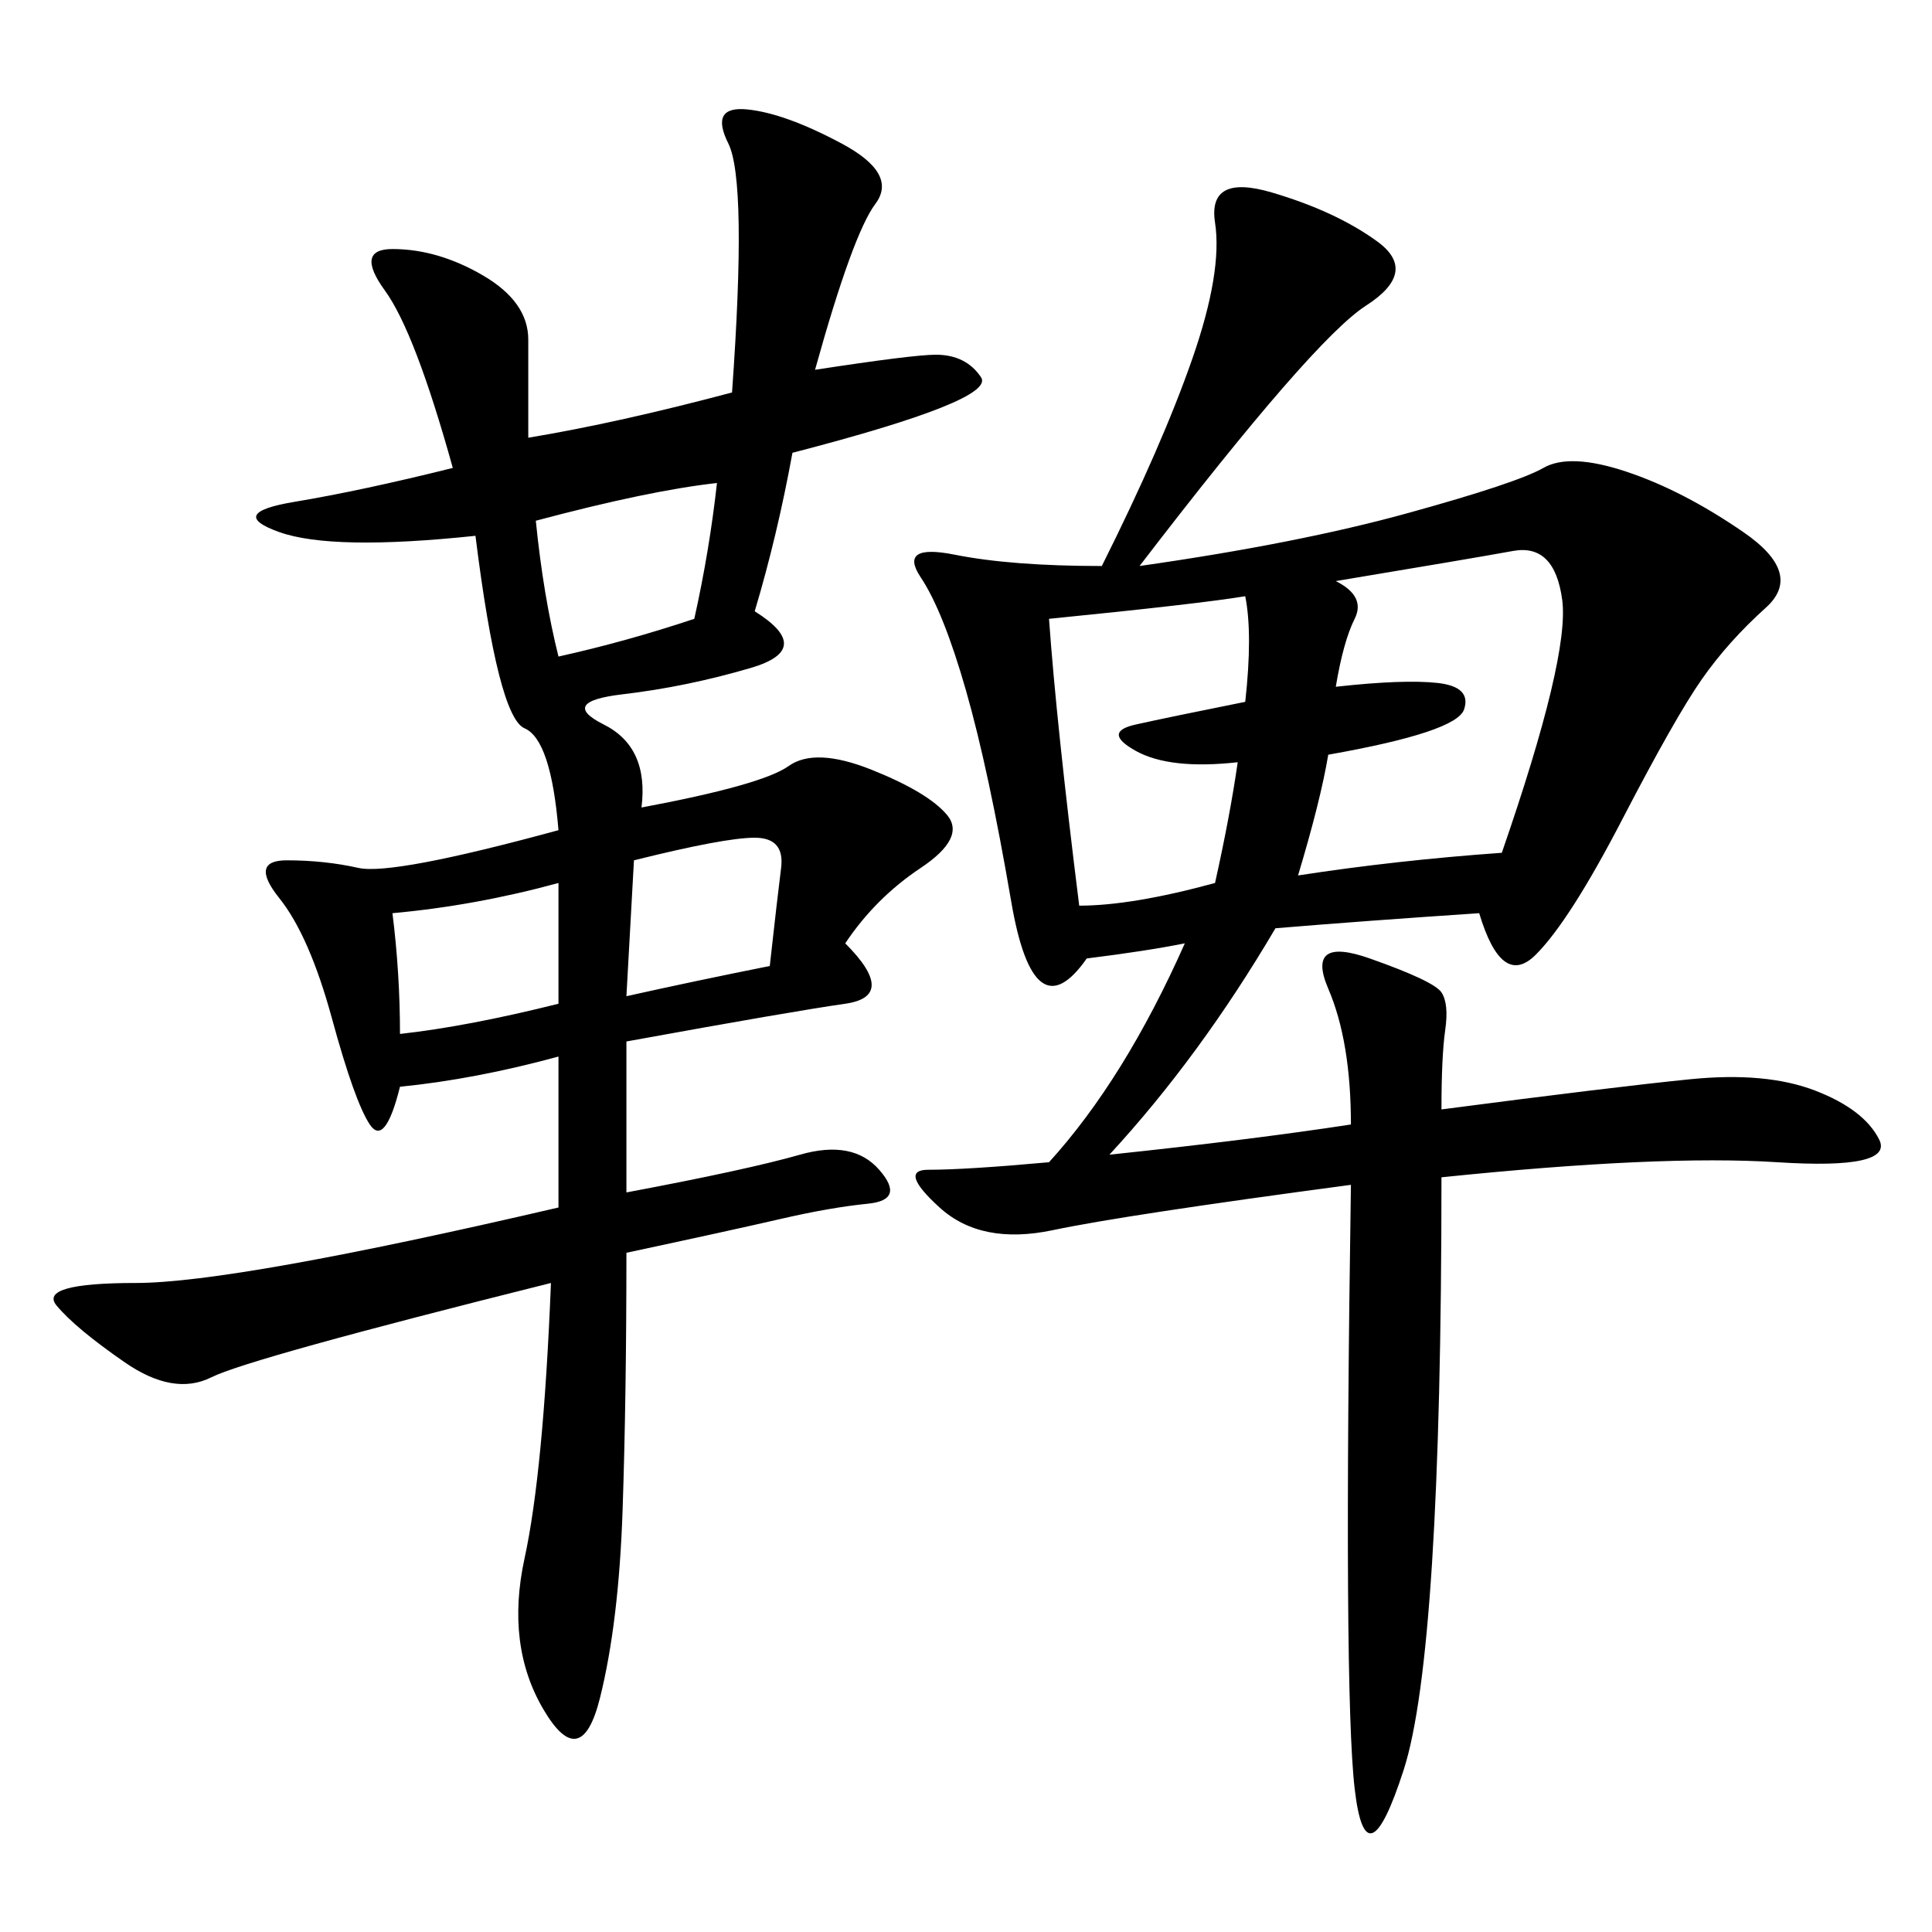 <svg xmlns="http://www.w3.org/2000/svg" xmlns:xlink="http://www.w3.org/1999/xlink" width="300" height="300"><path d="M162.89 180.47Q174.61 167.58 183.98 146.48L183.98 146.48Q178.13 147.66 168.75 148.83L168.75 148.83Q160.55 160.55 157.03 140.04Q153.52 119.53 150 107.23Q146.48 94.92 142.97 89.65Q139.45 84.38 148.24 86.13Q157.03 87.89 171.09 87.89L171.09 87.89Q180.47 69.14 185.16 55.66Q189.84 42.19 188.67 34.57Q187.50 26.95 197.46 29.88Q207.42 32.81 213.87 37.50Q220.31 42.19 212.11 47.46Q203.91 52.73 176.95 87.89L176.95 87.89Q201.56 84.38 218.55 79.69Q235.55 75 239.65 72.66Q243.75 70.31 252.54 73.24Q261.33 76.17 270.70 82.62Q280.08 89.06 274.22 94.34Q268.36 99.61 264.26 105.47Q260.16 111.33 251.95 127.15Q243.75 142.97 238.48 148.24Q233.20 153.52 229.69 141.80L229.69 141.80Q212.11 142.97 198.05 144.14L198.05 144.14Q186.33 164.06 172.27 179.30L172.27 179.30Q194.53 176.95 209.77 174.61L209.77 174.61Q209.77 161.72 206.25 153.52Q202.73 145.31 212.70 148.83Q222.66 152.34 223.83 154.10Q225 155.86 224.41 159.96Q223.83 164.06 223.83 172.27L223.83 172.27Q250.78 168.75 262.50 167.58Q274.22 166.41 281.84 169.34Q289.45 172.27 291.80 176.95Q294.14 181.64 275.98 180.47Q257.81 179.30 223.83 182.81L223.83 182.81Q223.83 256.64 217.97 274.80Q212.11 292.97 210.35 277.73Q208.59 262.50 209.77 183.98L209.77 183.98Q174.61 188.67 163.48 191.02Q152.34 193.36 145.90 187.50Q139.45 181.64 144.14 181.64L144.14 181.64Q150 181.64 162.89 180.47L162.89 180.47ZM126.56 57.42Q141.80 55.08 145.31 55.08L145.31 55.08Q150 55.08 152.34 58.59Q154.69 62.11 123.05 70.31L123.05 70.31Q120.70 83.20 117.19 94.92L117.19 94.92Q126.56 100.78 116.60 103.71Q106.64 106.64 96.68 107.81Q86.72 108.98 93.75 112.50Q100.78 116.02 99.61 125.39L99.61 125.39Q118.36 121.88 122.46 118.95Q126.56 116.02 135.35 119.53Q144.14 123.05 147.07 126.56Q150 130.08 142.97 134.77Q135.94 139.45 131.25 146.48L131.25 146.48Q139.45 154.69 131.25 155.86Q123.05 157.03 97.27 161.72L97.27 161.72L97.27 185.16Q116.02 181.64 124.22 179.30Q132.42 176.95 136.52 181.64Q140.63 186.33 134.77 186.91Q128.91 187.50 121.29 189.26Q113.67 191.02 97.27 194.53L97.27 194.53Q97.27 216.80 96.68 234.38Q96.09 251.95 93.16 263.67Q90.23 275.39 84.38 265.43Q78.52 255.47 81.45 241.99Q84.38 228.52 85.55 199.22L85.55 199.22Q38.67 210.94 32.81 213.87Q26.95 216.80 19.34 211.52Q11.72 206.25 8.79 202.73Q5.86 199.22 21.09 199.22L21.09 199.22Q36.33 199.22 86.72 187.50L86.72 187.50L86.72 164.06Q73.83 167.58 62.11 168.75L62.11 168.75Q59.77 178.13 57.42 174.61Q55.08 171.09 51.56 158.20Q48.05 145.31 43.36 139.45Q38.67 133.59 44.53 133.59L44.53 133.59Q50.39 133.59 55.66 134.77Q60.94 135.94 86.72 128.91L86.72 128.91Q85.55 114.84 81.45 113.09Q77.34 111.33 73.83 83.20L73.83 83.20Q51.56 85.55 43.36 82.62Q35.16 79.69 45.70 77.93Q56.25 76.17 70.31 72.66L70.31 72.66Q64.45 51.56 59.77 45.12Q55.08 38.67 60.94 38.67L60.94 38.67Q67.97 38.67 75 42.77Q82.03 46.88 82.03 52.73L82.03 52.73L82.03 67.97Q96.09 65.63 113.67 60.94L113.67 60.94Q116.02 28.13 113.09 22.27Q110.16 16.41 116.02 16.99Q121.88 17.58 130.66 22.27Q139.45 26.95 135.94 31.64Q132.42 36.33 126.56 57.42L126.56 57.42ZM207.42 90.23Q212.11 92.58 210.35 96.09Q208.59 99.61 207.42 106.64L207.42 106.64Q217.97 105.47 223.24 106.05Q228.52 106.64 227.34 110.16Q226.17 113.67 206.25 117.19L206.25 117.19Q205.08 124.22 201.56 135.94L201.56 135.94Q216.80 133.59 233.20 132.42L233.20 132.42Q243.75 101.95 242.58 93.16Q241.41 84.38 234.96 85.55Q228.52 86.72 207.42 90.23L207.42 90.23ZM162.89 96.09Q164.06 112.50 167.58 140.63L167.58 140.63Q175.78 140.63 188.67 137.11L188.67 137.11Q191.02 126.56 192.19 118.36L192.19 118.36Q181.64 119.53 176.37 116.60Q171.09 113.67 176.37 112.50Q181.64 111.33 193.36 108.98L193.36 108.98Q194.53 98.44 193.36 92.58L193.36 92.58Q186.33 93.75 162.89 96.09L162.89 96.09ZM83.20 80.86Q84.38 92.58 86.72 101.95L86.72 101.95Q97.27 99.61 107.81 96.09L107.81 96.09Q110.16 85.55 111.33 75L111.33 75Q100.78 76.17 83.20 80.86L83.20 80.86ZM98.44 133.59L97.27 154.69Q107.81 152.34 119.53 150L119.53 150Q120.70 139.45 121.29 134.77Q121.88 130.08 117.19 130.08L117.19 130.08Q112.50 130.08 98.44 133.59L98.44 133.59ZM60.94 141.80Q62.11 151.17 62.11 160.55L62.11 160.55Q72.66 159.38 86.72 155.86L86.72 155.86L86.72 137.11Q73.83 140.63 60.94 141.80L60.94 141.80Z"/></svg>